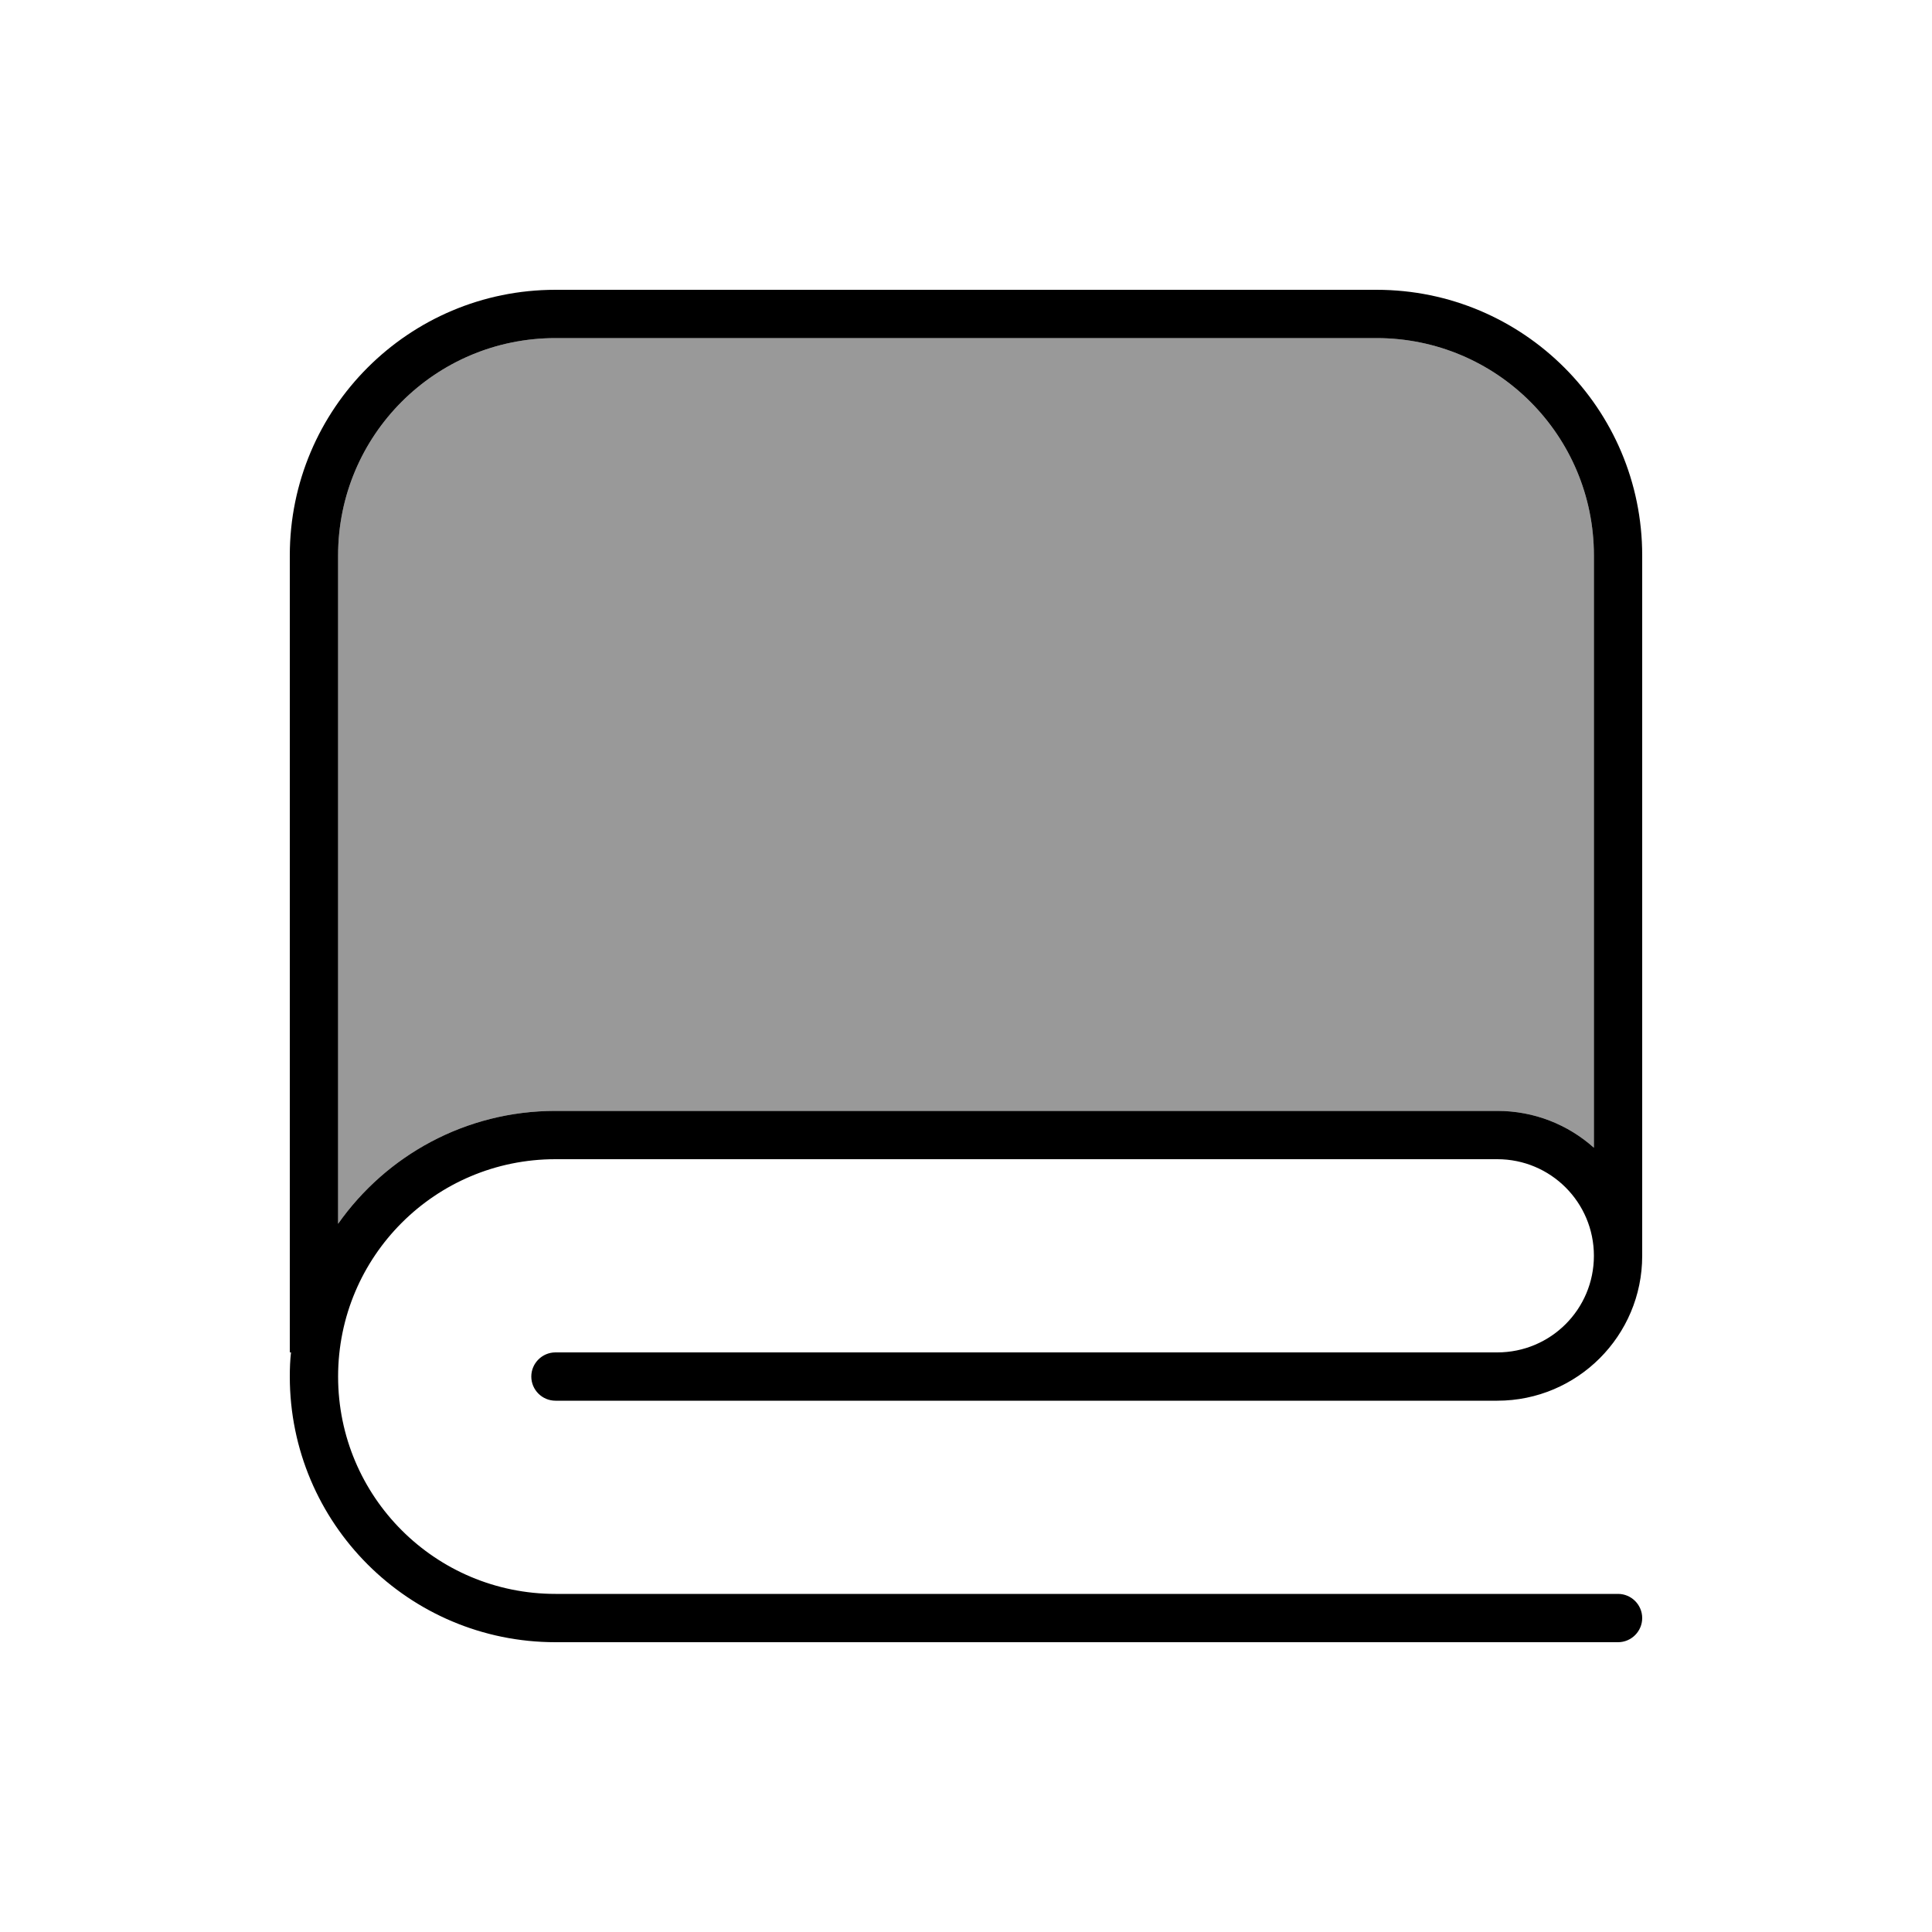 <svg xmlns="http://www.w3.org/2000/svg" viewBox="0 0 640 640"><!--! Font Awesome Pro 7.1.0 by @fontawesome - https://fontawesome.com License - https://fontawesome.com/license (Commercial License) Copyright 2025 Fonticons, Inc. --><path opacity=".4" fill="currentColor" d="M112 184C112 144.2 144.2 112 184 112L456 112C495.8 112 528 144.2 528 184L528 380.2C519.5 372.6 508.3 368 496 368L184 368C154.2 368 127.9 382.8 112 405.4L112 184z"/><path fill="currentColor" d="M112 184L112 405.4C127.9 382.8 154.2 368 184 368L496 368C508.3 368 519.5 372.6 528 380.2L528 184C528 144.2 495.8 112 456 112L184 112C144.2 112 112 144.2 112 184zM96.4 448L96 448L96 184C96 135.4 135.4 96 184 96L456 96C504.6 96 544 135.4 544 184L544 416C544 442.5 522.5 464 496 464L184 464C179.6 464 176 460.4 176 456C176 451.6 179.6 448 184 448L496 448C513.7 448 528 433.7 528 416C528 398.3 513.7 384 496 384L184 384C144.2 384 112 416.2 112 456C112 495.8 144.2 528 184 528L536 528C540.4 528 544 531.6 544 536C544 540.4 540.4 544 536 544L184 544C135.4 544 96 504.6 96 456C96 453.3 96.1 450.6 96.4 448z"/></svg>